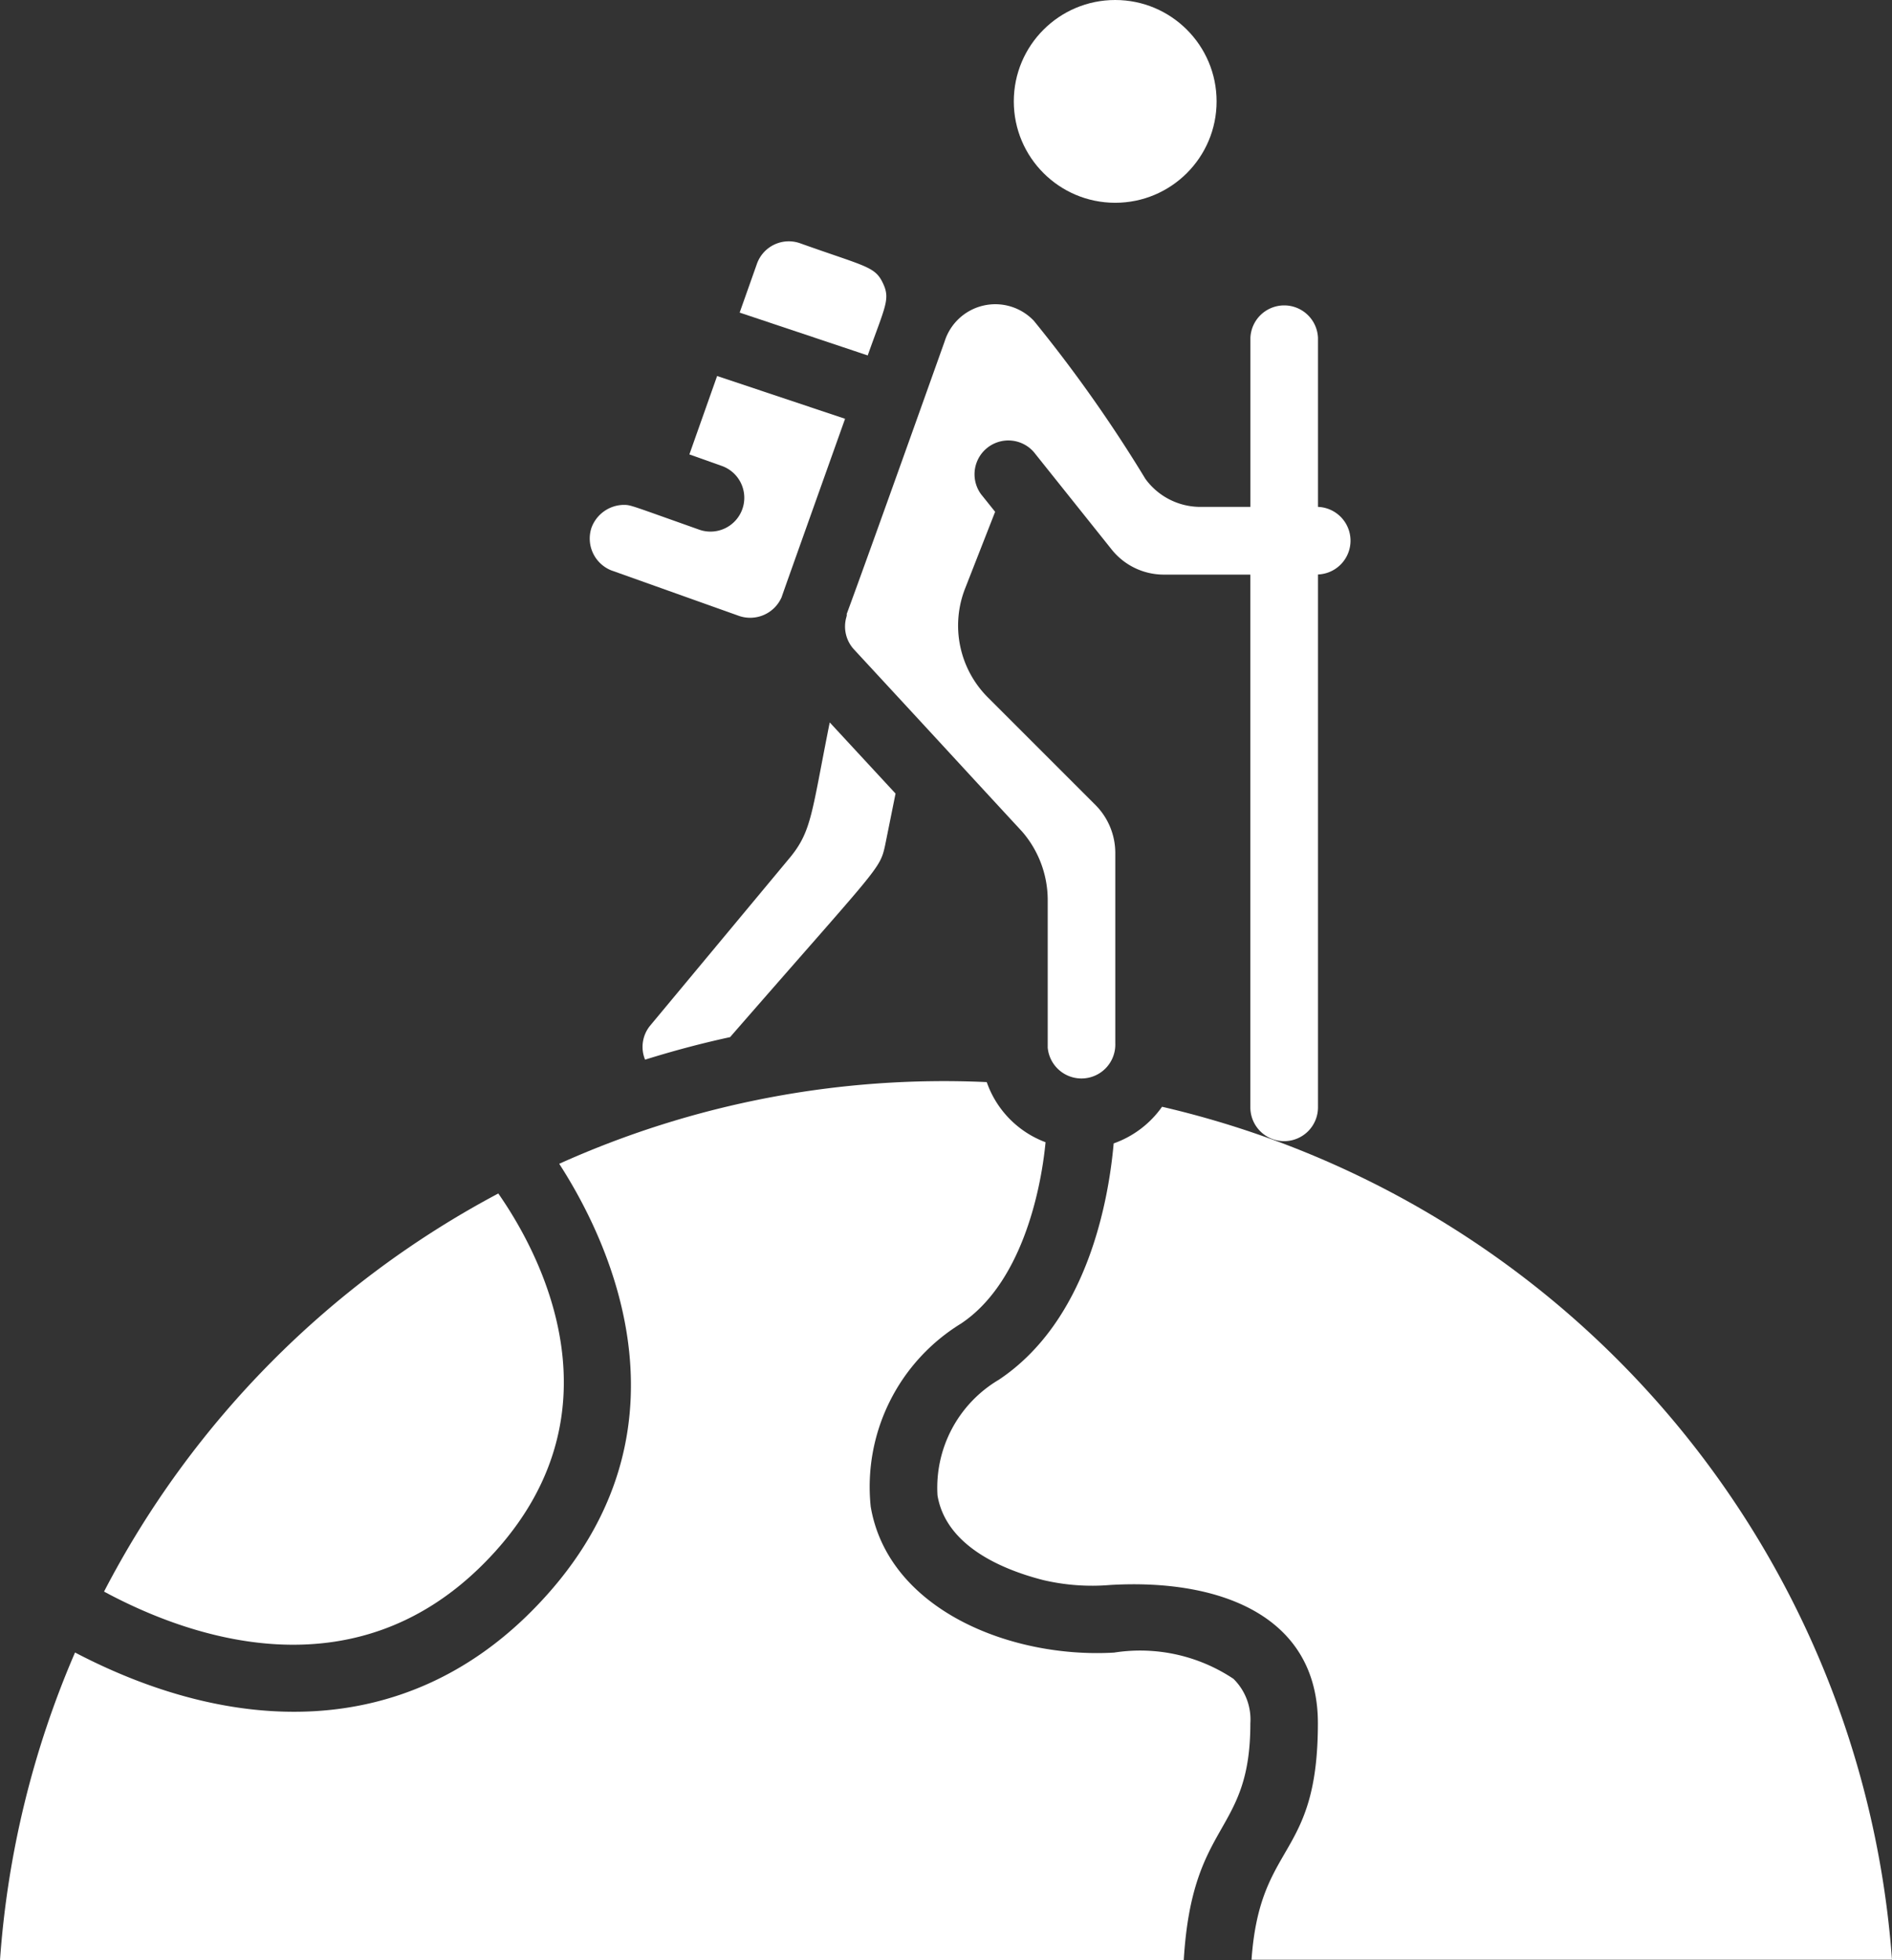 <svg id="_025---Travel-Around-The-World" data-name="025---Travel-Around-The-World" xmlns="http://www.w3.org/2000/svg" width="38.607" height="40" viewBox="0 0 38.607 40">
  <rect x="0" y="0" width="38.607" height="40" fill="#333333" stroke="none"/>
  <circle id="Oval" cx="2.069" cy="2.069" r="2.069" transform="translate(20.687)" fill="#fff"/>
  <path id="Shape" d="M20.8,27.8c3.047-3.5,3.053-3.411,3.163-3.918l.212-1.051-1.343-1.452c-.367,1.832-.365,2.207-.8,2.744l-2.868,3.448a.684.684,0,0,0-.1.69c.57-.178,1.145-.332,1.736-.46Z" transform="translate(-5.901 -6.637)" fill="#fff"/>
  <path id="Shape-2" data-name="Shape" d="M33.967,26.081a.69.69,0,0,0,.69-.69V14.517a.69.69,0,0,0,0-1.379V9.69a.69.69,0,0,0-1.379,0v3.448H32.25a1.388,1.388,0,0,1-1.115-.572A28.588,28.588,0,0,0,28.859,9.34a1.084,1.084,0,0,0-1.82.42c-2.685,7.536-1.881,5.167-2.007,5.633a.69.69,0,0,0,.149.645c2.482,2.685,1.747,1.895,3.44,3.727a2.138,2.138,0,0,1,.521,1.379v3.027a.691.691,0,0,0,1.379-.083V20.2a1.388,1.388,0,0,0-.4-.974l-2.2-2.2a2.073,2.073,0,0,1-.465-2.222l.613-1.566-.287-.358a.69.69,0,0,1,1.076-.862L30.441,14a1.362,1.362,0,0,0,1.071.52h1.765V25.391a.69.69,0,0,0,.69.69Z" transform="translate(-7.763 -2.794)" fill="#fff"/>
  <path id="Shape-3" data-name="Shape" d="M32.321,32.755a2.038,2.038,0,0,1-.986.746c-.1,1.126-.521,3.609-2.345,4.824a2.558,2.558,0,0,0-1.25,2.359c.169,1.007,1.267,1.5,2.158,1.728a4.366,4.366,0,0,0,1.365.1c2.227-.131,4.239.621,4.239,2.821,0,2.793-1.184,2.389-1.354,4.827H47.217a19.308,19.308,0,0,0-14.9-17.408Z" transform="translate(-8.61 -10.168)" fill="#fff"/>
  <path id="Shape-4" data-name="Shape" d="M22.241,7.594l-.354,1,2.613.874c.359-1.009.465-1.149.311-1.473-.162-.345-.349-.337-1.686-.814a.69.69,0,0,0-.885.416Z" transform="translate(-6.794 -2.215)" fill="#fff"/>
  <path id="Shape-5" data-name="Shape" d="M0,49.933H24.155c.172-2.883,1.359-2.539,1.359-4.832a1.165,1.165,0,0,0-.345-.909,3.431,3.431,0,0,0-2.437-.535c-2.124.122-4.611-.887-4.965-2.98a3.908,3.908,0,0,1,1.844-3.735c1.2-.8,1.62-2.62,1.724-3.7a2.018,2.018,0,0,1-1.2-1.227,19.111,19.111,0,0,0-8.724,1.667c1.038,1.606,2.965,5.6-.58,9.146-2.611,2.611-6.076,2.513-9.3.827A19.239,19.239,0,0,0,0,49.933Z" transform="translate(0 -9.933)" fill="#fff"/>
  <path id="Shape-6" data-name="Shape" d="M17.909,15.1l2.592.924a.7.7,0,0,0,.866-.385c.016-.053.361-1.02,1.294-3.639l-2.611-.873-.566,1.6.647.23a.69.69,0,1,1-.462,1.3c-1.411-.5-1.379-.5-1.532-.5a.712.712,0,0,0-.65.465.7.7,0,0,0,.423.879Z" transform="translate(-5.417 -3.454)" fill="#fff"/>
  <path id="Shape-7" data-name="Shape" d="M10.812,42.886c2.99-2.99,1.164-6.344.311-7.567a19.2,19.2,0,0,0-8.045,8.124C4.817,44.381,8.142,45.557,10.812,42.886Z" transform="translate(-0.955 -10.964)" fill="#fff"/>
</svg>
